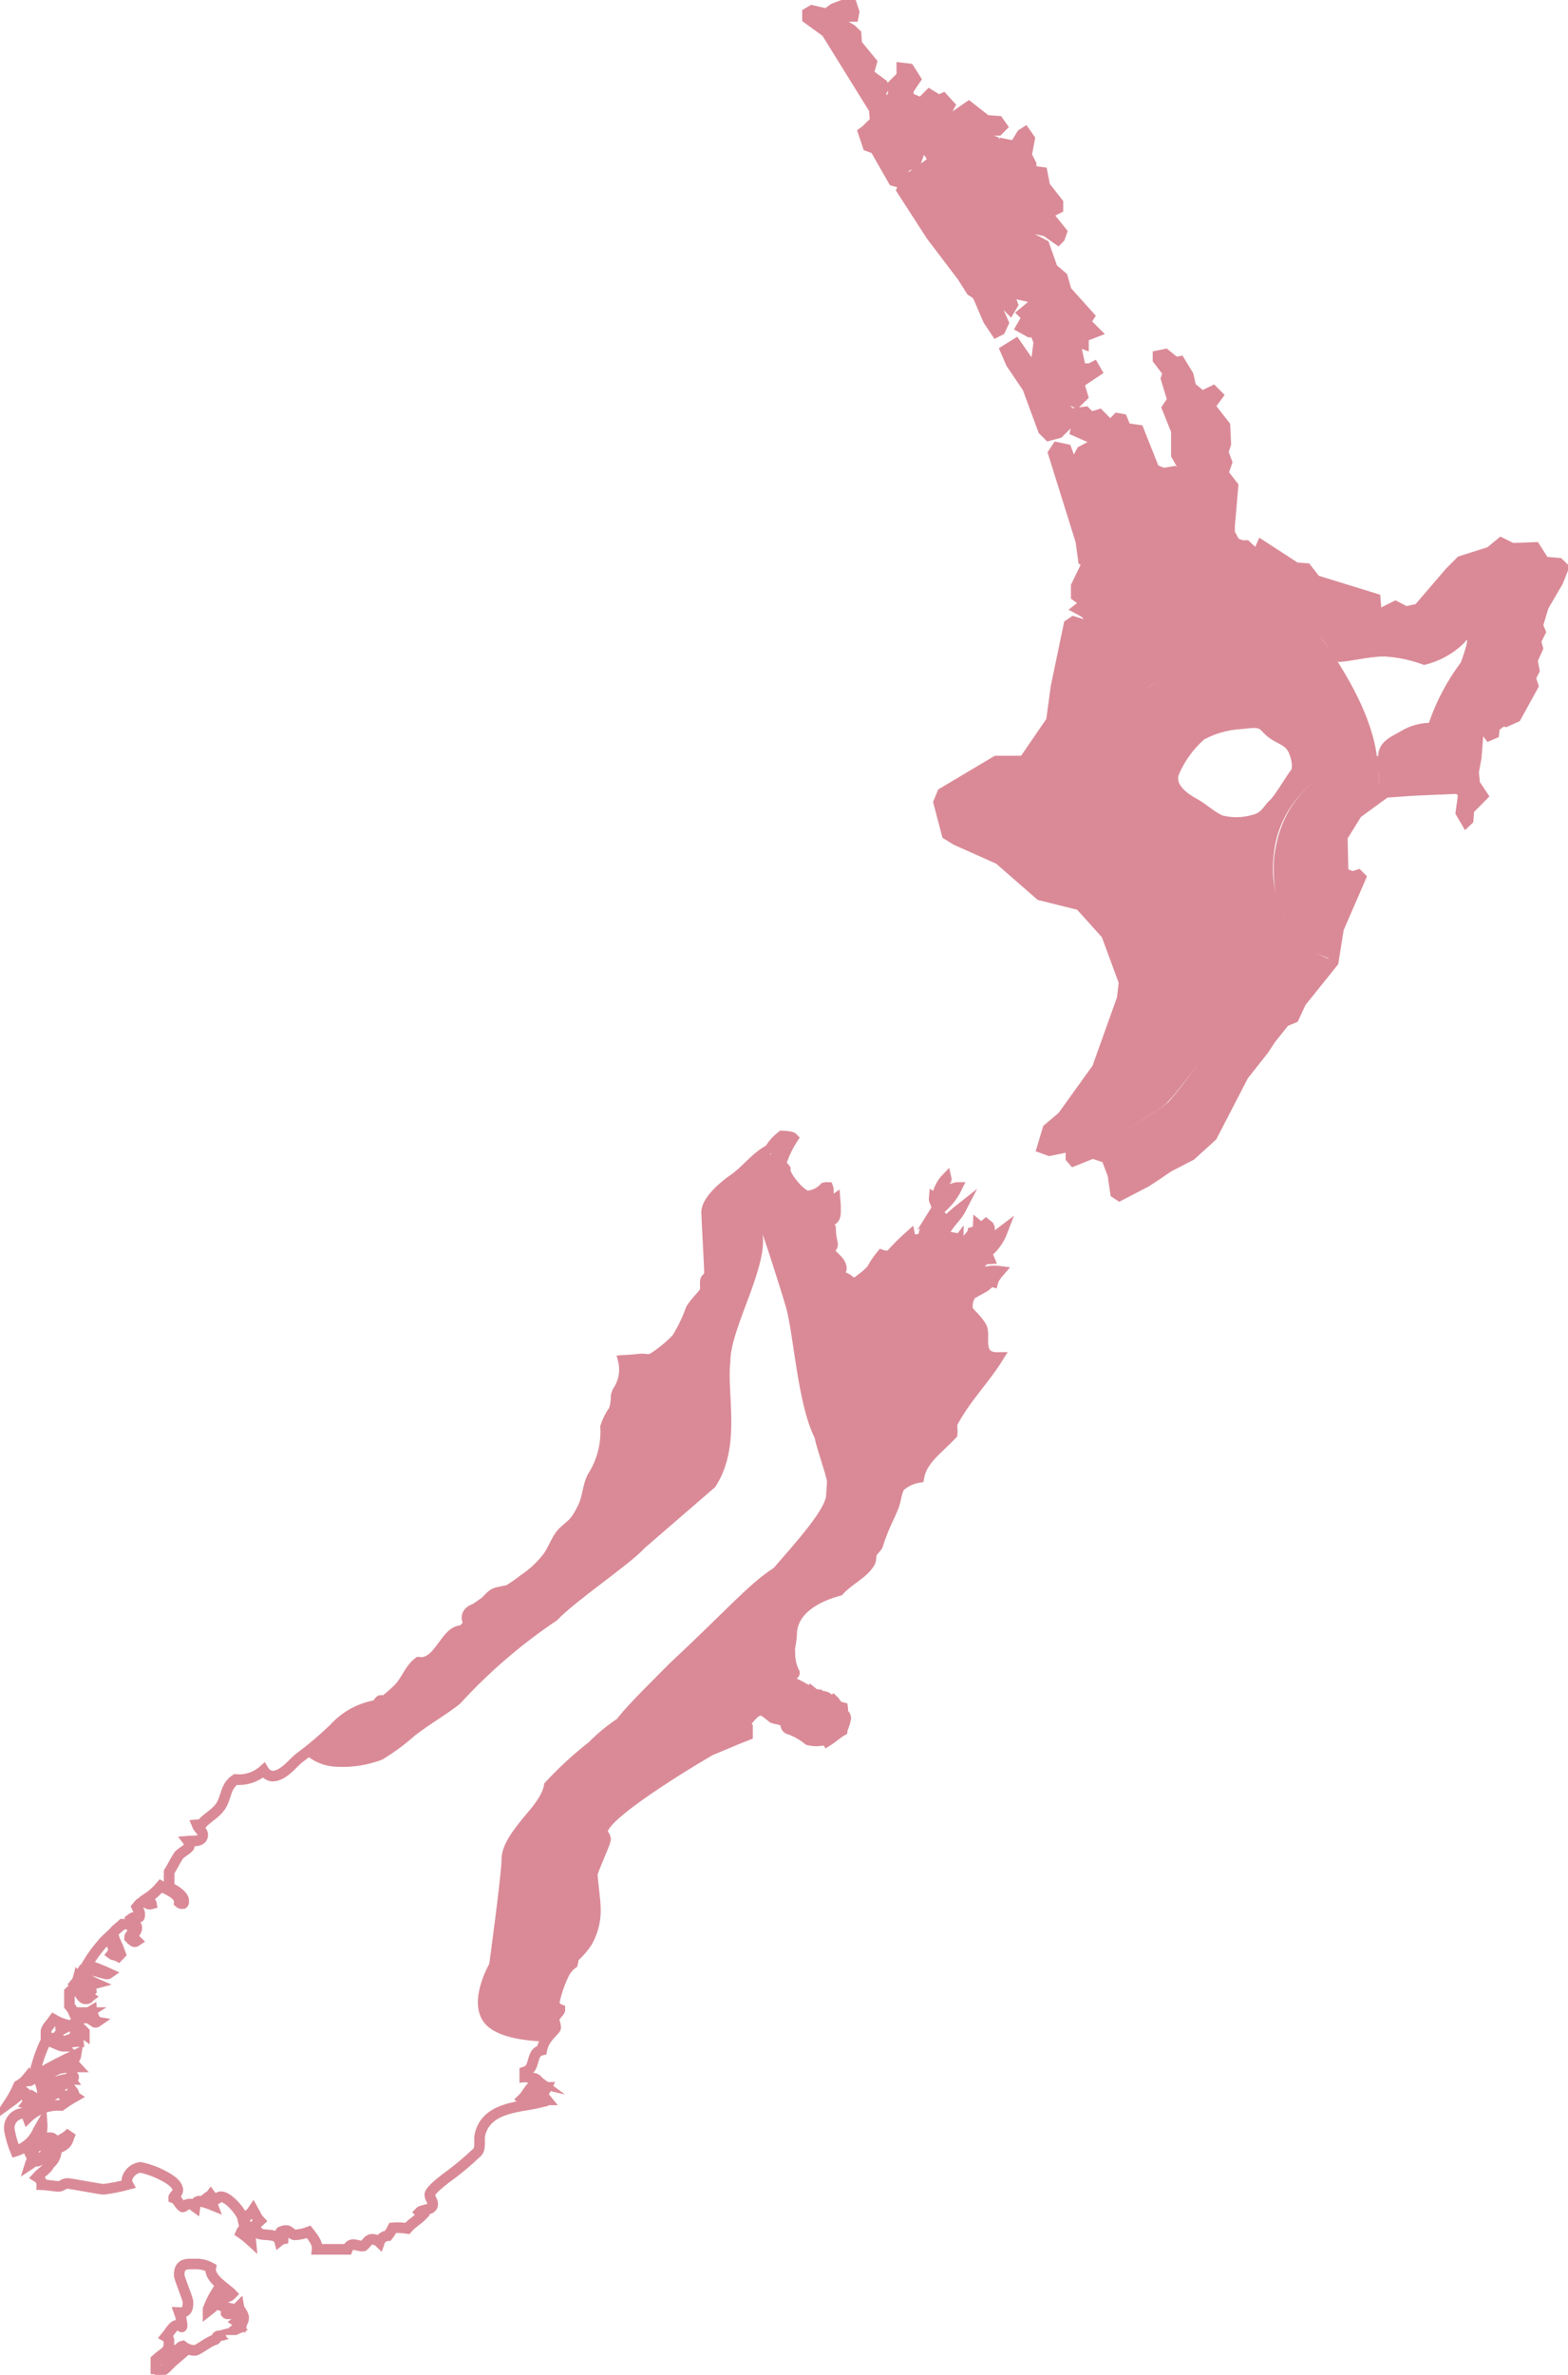 <svg width="148" height="224" viewBox="0 0 148 224" fill="none" xmlns="http://www.w3.org/2000/svg">
<g clip-path="url(#clip0_2_1031)">
<path d="M57.595 133.633L57.326 134.172L58.044 132.826L57.595 133.633ZM92.716 121.499C93.216 121.229 93.43 120.821 93.713 120.904C93.737 120.809 93.773 120.718 93.821 120.632C93.977 120.376 94.155 120.133 94.353 119.907C94.035 119.865 93.713 119.865 93.396 119.907C93.55 120.121 93.55 120.161 93.453 120.28C93.118 120.031 92.74 119.844 92.338 119.728C92.115 119.943 91.822 120.072 91.512 120.091C91.365 120.145 91.524 120.418 91.178 120.418C90.832 120.418 90.141 120.14 89.79 120.184C90.052 119.983 90.625 120.003 90.625 119.658C90.625 119.26 92.527 118.984 92.716 118.984C92.734 118.984 92.734 118.759 93.381 118.727C93.246 118.382 92.838 118.189 92.835 117.847V117.475C92.963 117.359 93.118 117.275 93.285 117.232C93.363 117.457 93.413 117.69 93.433 117.927C93.95 117.428 94.352 116.821 94.609 116.15C94.243 116.433 93.81 116.599 93.712 116.971C93.493 116.836 93.124 116.69 93.124 116.344C93.124 115.998 93.4 116.275 93.4 115.93C93.4 115.585 93.241 115.604 93.055 115.446C92.866 115.604 92.778 115.861 92.668 115.867L92.335 115.59C92.326 115.821 92.292 116.051 92.235 116.276C92.147 116.037 91.878 115.93 91.824 115.72C92.022 116.307 91.438 116.689 91.325 116.903L91.74 117.305L91.506 117.524C91.319 117.463 91.126 117.422 90.931 117.401C90.912 117.544 90.858 117.68 90.775 117.799C90.692 117.917 90.581 118.014 90.453 118.081V117.106C90.203 117.448 89.892 117.741 89.535 117.97C89.535 118.278 89.666 118.557 89.683 118.88C90.009 118.9 90.316 118.617 90.547 118.485L90.85 118.761C91.038 118.448 91.253 118.209 91.599 118.209C91.944 118.209 91.53 118.487 91.875 118.487C92.221 118.487 92.316 118.328 92.43 118.428C91.885 118.866 91.246 119.17 90.562 119.316C90.357 119.316 90.154 119.274 89.966 119.191C89.94 120.023 89.084 119.801 88.7 120.24C88.902 120.283 88.972 120.074 88.972 120.421C88.972 120.767 88.763 120.559 88.652 120.568C88.399 120.305 88.141 120.286 88.141 119.939C88.132 119.848 88.146 119.756 88.183 119.671C88.219 119.587 88.276 119.513 88.349 119.457C88.51 119.615 88.726 119.706 88.952 119.712C89.041 119.266 89.037 118.807 88.941 118.363C88.556 118.35 88.415 118.88 88.134 118.175C88.643 118.073 88.924 117.518 89.328 117.383C89.456 117.383 89.249 117.176 89.24 117.07L89.483 116.825C89.594 116.825 89.777 116.949 89.937 116.742L88.874 116.56C88.626 116.936 88.31 117.262 87.942 117.522C87.914 117.495 87.893 117.463 87.88 117.427C87.867 117.391 87.862 117.352 87.865 117.314C88.131 116.771 88.265 116.173 88.258 115.569C88.669 115.638 88.452 115.631 88.755 115.449C88.853 115.566 88.833 115.656 88.85 115.846H89.352C89.793 115.139 90.344 114.724 90.746 113.939C90.153 114.406 89.589 114.909 89.056 115.443C88.965 115.204 88.952 114.771 88.753 114.614C88.564 114.928 88.516 115.264 88.312 115.402C88.002 115.626 87.334 115.582 87.203 116.394C87.553 116.263 87.661 115.995 87.772 115.989C87.888 116.112 87.888 116.25 88.006 116.34C87.687 116.588 87.316 116.76 86.921 116.844C86.9 117.169 86.921 117.258 86.811 117.379L85.915 117.261C85.933 117.169 86.05 117.079 86.209 116.897C86.209 116.897 85.933 116.75 85.89 116.552C85.228 117.14 84.602 117.767 84.017 118.431C83.746 118.484 83.467 118.463 83.208 118.371C82.856 118.796 82.547 119.255 82.286 119.741C81.991 120.073 81.657 120.369 81.292 120.622C81.088 120.767 80.896 120.927 80.717 121.102C80.434 120.981 80.172 120.819 79.937 120.622C79.737 120.49 79.501 120.423 79.261 120.43C79.28 120.202 79.142 120.202 79.142 119.856C79.142 119.509 79.418 119.994 79.418 119.649C79.418 118.889 78.312 118.353 78.312 117.991C78.312 117.628 78.589 117.715 78.589 117.368C78.477 116.893 78.411 116.408 78.39 115.92C78.268 115.854 78.174 116.056 78.174 115.71C78.174 114.951 78.865 115.314 78.865 114.311C78.873 113.904 78.858 113.496 78.823 113.09C78.608 113.237 78.658 113.362 78.312 113.362C77.967 113.362 78.312 112.442 78.145 111.993C78.039 111.984 77.933 111.994 77.83 112.022C77.416 112.473 76.848 112.753 76.237 112.809C75.633 112.809 73.954 110.857 74.111 110.242C74.014 110.078 73.748 109.976 73.748 109.631C74.017 108.824 74.388 108.055 74.854 107.342C74.696 107.163 73.802 107.145 73.802 107.145C73.411 107.444 73.068 107.802 72.786 108.206C72.904 108.211 73.021 108.193 73.132 108.152C73.243 108.111 73.344 108.049 73.43 107.969V108.556C73.104 108.663 72.989 109.074 72.642 109.074C72.504 109.074 72.365 109.143 72.365 109.005C72.367 109.032 72.362 109.06 72.352 109.085C72.342 109.111 72.326 109.134 72.307 109.153C72.288 109.173 72.264 109.188 72.239 109.198C72.213 109.208 72.186 109.213 72.158 109.212C71.813 109.212 71.949 109.131 71.949 109.131C72.069 109.053 72.069 108.915 72.211 108.691C71.149 109.37 70.235 110.578 69.216 111.252C68.402 111.805 66.695 113.227 66.695 114.333C66.695 114.678 66.972 119.722 66.972 120.067C66.944 120.286 66.834 120.486 66.663 120.626C66.631 120.66 66.607 120.7 66.594 120.744C66.507 121.141 66.654 121.604 66.516 121.828C66.239 122.277 65.529 122.919 65.217 123.489C64.874 124.45 64.43 125.372 63.894 126.24C63.215 126.954 62.45 127.582 61.616 128.108C61.236 128.332 60.814 128.133 60.4 128.186C59.812 128.255 59.301 128.288 58.832 128.315C58.953 128.809 58.97 129.323 58.88 129.824C58.789 130.325 58.595 130.802 58.309 131.223C58.215 131.397 58.16 131.589 58.147 131.785C58.155 132.206 58.087 132.625 57.945 133.021C57.605 133.496 57.34 134.02 57.159 134.575C57.258 136.218 56.838 137.85 55.957 139.241C55.473 140.103 55.488 141.229 55.04 142.145C54.912 142.409 54.772 142.685 54.613 142.948C54.496 143.145 54.364 143.334 54.219 143.513C53.872 143.928 53.248 144.327 52.921 144.758C52.437 145.398 52.176 146.226 51.727 146.832C51.095 147.672 50.324 148.396 49.446 148.975C49.007 149.322 48.548 149.644 48.071 149.937C47.708 150.111 47.086 150.111 46.687 150.3C46.288 150.489 45.996 150.957 45.683 151.173C45.888 151.226 45.958 151.088 45.958 151.433C45.958 151.778 45.859 151.647 45.859 151.647C45.455 151.539 43.884 151.737 44.094 152.746C44.158 152.539 44.019 152.469 44.365 152.469C44.711 152.469 44.572 152.808 44.572 152.808C44.178 153.181 43.906 153.59 43.653 153.803C42.02 153.696 41.489 157.065 39.508 156.789C38.653 157.423 38.386 158.467 37.626 159.262C37.198 159.682 36.747 160.077 36.273 160.444C36.175 160.492 36.052 160.348 35.901 160.388C35.754 160.498 35.617 160.771 35.496 160.85C33.964 161.114 32.566 161.884 31.526 163.037C30.508 164.021 29.427 164.937 28.291 165.781C27.773 166.108 26.807 167.532 25.701 167.532C25.531 167.507 25.369 167.444 25.226 167.348C25.083 167.252 24.964 167.126 24.876 166.979C24.519 167.298 24.099 167.54 23.643 167.689C23.188 167.838 22.706 167.891 22.229 167.844C21.2 168.528 21.414 169.581 20.758 170.461C20.275 171.117 19.569 171.424 19.028 172.052C18.885 172.088 18.74 172.112 18.594 172.124C18.729 172.467 19.136 172.711 19.136 173.059C19.136 173.784 18.204 173.612 17.759 173.654C17.818 173.73 17.858 173.819 17.874 173.914C17.89 174.009 17.882 174.107 17.85 174.197C17.494 174.602 17.039 174.748 16.832 175.059C16.504 175.559 16.244 176.129 15.963 176.562V178.001C16.358 178.199 17.339 178.725 17.339 179.277C17.339 179.623 17.36 179.435 17.244 179.558C17.186 179.567 17.127 179.563 17.071 179.546C17.015 179.529 16.963 179.499 16.92 179.46C16.994 178.644 15.785 178.251 15.181 177.897C14.807 178.347 14.37 178.739 13.882 179.062C14.041 179.256 14.297 179.484 14.31 179.582C13.929 179.695 13.882 179.415 13.537 179.415C13.191 179.415 13.072 179.708 12.915 179.887C13.062 180.206 13.191 180.244 13.191 180.59C13.191 180.936 13.085 180.807 13.085 180.807C12.958 180.788 12.829 180.795 12.704 180.827C12.58 180.859 12.464 180.916 12.362 180.994C12.509 181.311 12.915 181.488 12.915 181.833C12.915 182.178 12.644 182.355 12.5 182.67L12.915 183.078C12.887 183.098 12.857 183.115 12.825 183.127C12.783 183.146 12.737 183.153 12.691 183.148C12.666 183.147 12.642 183.14 12.62 183.127C12.473 183.025 12.338 182.907 12.217 182.774C12.217 182.524 12.498 182.455 12.498 182.109C12.501 181.989 12.473 181.869 12.418 181.762C12.363 181.655 12.283 181.563 12.184 181.494H11.562C11.268 181.788 10.69 182.109 10.69 182.455C10.725 182.689 10.797 182.916 10.903 183.127C11.085 183.51 11.246 183.902 11.385 184.301L11.163 184.533C10.928 184.401 10.669 184.414 10.551 184.321C10.82 183.989 10.64 183.505 10.443 183.132H9.825C9.213 183.804 8.671 184.537 8.207 185.318C8.911 185.554 9.602 185.827 10.278 186.134C10.215 186.179 10.137 186.199 10.06 186.19C9.391 186.054 8.7 185.778 7.975 185.641C7.807 185.788 7.807 185.935 7.649 186.121C8.042 186.529 8.512 186.855 9.032 187.082C8.813 187.141 8.587 187.173 8.36 187.178C8.34 187.504 8.616 187.642 8.622 187.753C8.499 187.869 8.431 187.851 8.431 187.851C8.187 187.329 7.842 186.86 7.415 186.472C7.358 186.702 7.249 186.915 7.096 187.096C7.537 187.423 7.665 187.829 7.987 188.196C8.101 188.256 8.36 188.243 8.478 188.331C8.36 188.421 8.409 188.54 8.063 188.54C7.718 188.54 7.49 187.869 7.034 187.435L6.553 187.89V189.188C6.724 189.377 6.861 189.594 6.959 189.828H8.365C8.479 189.756 8.582 189.681 8.659 189.637C8.665 189.702 8.679 189.766 8.7 189.828C8.793 190.135 9.022 190.668 9.176 190.697C9.115 190.74 9.04 190.759 8.966 190.75C8.721 190.619 8.482 190.336 8.137 190.336C7.791 190.336 7.584 190.474 7.254 190.494C7.264 190.667 7.208 190.836 7.097 190.969C7.422 191.143 7.714 191.371 7.962 191.644V191.856L7.569 191.58C7.416 191.885 7.355 192.228 7.393 192.567C6.982 192.548 6.573 192.637 6.207 192.823C6.141 192.736 6.108 192.628 6.115 192.518C6.496 192.405 7.096 192.27 7.096 191.931C7.096 191.592 7.075 191.564 7.228 191.352C7.002 191.298 6.794 191.188 6.622 191.033C6.304 191.179 6.028 191.317 5.793 191.448C5.693 191.33 5.712 191.25 5.712 191.25C5.831 191.151 5.969 191.15 6.122 190.938C5.754 190.83 5.402 190.678 5.072 190.483C4.756 190.923 4.337 191.291 4.337 191.638V192.118C4.659 192.161 4.971 192.258 5.262 192.404C5.304 192.252 5.381 192.113 5.487 191.997C5.549 192.379 5.724 192.733 5.99 193.014C5.649 193.014 4.756 192.484 4.363 192.427C3.935 193.309 3.598 194.232 3.359 195.182C3.359 195.528 3.518 195.439 3.694 195.596C4.828 194.934 5.995 194.33 7.19 193.786C7.075 194.605 6.221 194.422 5.999 194.877C6.482 194.835 6.831 194.499 7.238 194.946C6.745 194.941 6.252 194.986 5.768 195.079C5.179 195.148 4.647 195.738 4.202 195.899V196.535H5.034C5.523 196.233 6.093 196.085 6.668 196.111C6.643 196.075 6.628 196.034 6.625 195.99C6.622 195.947 6.63 195.904 6.65 195.865C6.669 195.826 6.698 195.793 6.734 195.769C6.771 195.745 6.813 195.731 6.856 195.729C6.972 195.852 6.952 195.936 6.952 195.936C6.754 196.188 6.503 196.392 6.216 196.535C5.607 196.775 4.985 196.978 4.352 197.145V197.933C4.835 197.804 5.159 197.393 5.506 197.393C5.853 197.393 5.99 197.807 6.335 197.807C6.681 197.807 6.643 197.386 6.877 197.254C6.978 197.373 6.978 197.649 7.096 197.734C6.634 197.994 6.187 198.279 5.757 198.589C5.182 198.55 4.604 198.633 4.063 198.832C3.521 199.03 3.028 199.341 2.615 199.743C2.525 199.504 2.533 199.328 2.187 199.328C1.832 199.345 1.497 199.499 1.252 199.756C1.008 200.014 0.871 200.355 0.872 200.71C0.875 200.809 0.886 200.907 0.905 201.004C1.029 201.653 1.219 202.288 1.471 202.9C1.941 202.752 2.373 202.505 2.738 202.174C3.103 201.843 3.391 201.437 3.582 200.985C3.71 200.756 3.838 200.518 3.977 200.279C3.994 200.514 3.985 200.751 3.95 200.985C3.918 201.265 3.817 201.533 3.656 201.765C4.853 201.574 4.874 201.552 5.168 201.869C4.494 202.603 3.163 201.969 3.097 203.133L3.371 203.39C3.122 203.578 2.938 203.839 2.846 204.137C3.074 203.99 3.094 203.804 3.06 203.726C3.821 204.193 3.997 203.286 4.54 202.906C4.567 202.936 4.588 202.971 4.601 203.009C4.615 203.047 4.62 203.088 4.618 203.129C4.618 203.252 4.338 203.528 4.381 203.73C4.55 203.57 4.703 203.394 4.837 203.203C4.527 201.972 5.928 202.054 6.721 201.097C6.334 201.771 6.584 202.286 5.315 202.665C5.337 202.942 5.29 203.221 5.176 203.476C5.063 203.73 4.888 203.953 4.666 204.122C4.481 204.609 3.944 204.856 3.51 205.334C3.566 205.369 3.62 205.407 3.671 205.449C3.758 205.525 3.828 205.62 3.876 205.726C3.923 205.832 3.946 205.947 3.944 206.064C4.546 206.084 5.168 206.222 5.515 206.222C5.862 206.222 5.999 205.946 6.344 205.946C6.69 205.946 9.456 206.498 9.801 206.498C10.569 206.395 11.329 206.242 12.076 206.042C12.026 205.953 11.994 205.856 11.982 205.755C11.969 205.655 11.977 205.552 12.004 205.455C12.095 205.183 12.261 204.942 12.482 204.76C12.704 204.578 12.974 204.463 13.259 204.427C14.171 204.624 15.045 204.971 15.844 205.455C16.381 205.788 16.785 206.177 16.785 206.573C16.785 206.919 16.37 207.126 16.382 207.307C16.832 207.47 16.823 207.876 17.248 208.161C17.407 208.161 17.542 207.888 17.891 207.888C18.239 207.888 18.185 208.005 18.401 208.159C18.444 207.819 18.513 207.612 18.858 207.612C19.278 207.708 19.689 207.839 20.086 208.002C19.958 207.65 19.682 207.511 19.55 207.277C19.669 207.176 19.807 207.176 19.895 207.059C19.985 207.176 19.895 207.473 20.242 207.473C20.589 207.473 20.519 207.197 20.864 207.197C21.414 207.197 22.326 208.121 22.724 208.811C22.813 208.952 22.877 209.107 22.913 209.27C23.197 209.052 23.386 208.991 23.592 208.811C23.711 208.703 23.816 208.581 23.904 208.447C23.973 208.566 24.035 208.691 24.095 208.811C24.198 209.059 24.345 209.287 24.529 209.483C23.995 209.986 23.58 210.262 23.352 210.519C23.264 210.402 23.283 210.312 23.241 210.11C23.027 210.256 22.876 210.281 22.735 210.61C23.061 210.831 23.371 211.077 23.661 211.344C23.594 210.682 23.785 210.384 24.157 210.378C24.271 210.502 24.538 210.556 24.482 210.704C24.995 210.865 26.189 210.657 26.376 211.348C26.478 211.263 26.6 211.205 26.73 211.18C26.741 211.005 26.464 211.075 26.464 210.729C26.464 210.383 26.574 210.509 26.574 210.509C26.574 210.509 26.671 210.384 27.015 210.384C27.36 210.384 27.501 210.798 27.846 210.798C28.289 210.769 28.725 210.675 29.14 210.519C29.468 210.945 30.008 211.546 29.936 212.161H32.793C33.112 211.341 33.765 211.921 34.302 211.846C34.596 211.612 34.759 211.213 35.105 211.213C35.235 211.211 35.364 211.233 35.485 211.28C35.605 211.328 35.716 211.398 35.809 211.488C35.866 211.317 35.972 211.167 36.115 211.058C36.258 210.948 36.431 210.884 36.611 210.874C36.794 210.645 36.95 210.396 37.077 210.132C37.534 210.098 37.994 210.117 38.446 210.19C38.887 209.668 39.44 209.396 39.875 208.939L39.599 208.654C39.877 208.36 40.843 208.519 40.843 207.897C40.843 207.552 40.567 207.343 40.567 206.998C40.567 206.705 41.237 206.118 42.071 205.465C43.127 204.711 44.126 203.881 45.062 202.983C45.408 202.586 45.181 201.884 45.302 201.348C45.328 201.231 45.361 201.114 45.402 201.001C46.199 198.71 49.205 198.738 50.935 198.312C50.779 198.105 50.662 198.293 50.662 197.947C50.662 198.12 50.852 198.086 51.025 198.064H51.616C51.322 197.691 51.047 197.829 50.929 197.74C51.219 197.507 51.452 197.21 51.61 196.874C50.909 196.874 50.416 197.765 49.494 198.226L49.271 198.017C49.74 197.586 50.047 196.718 50.647 196.536C50.782 196.496 50.926 196.491 51.063 196.522C50.753 196.297 50.653 196.012 50.307 196.012C49.962 196.012 49.755 195.875 49.531 195.898V195.431C50.657 195.076 50.01 193.61 51.135 193.366C51.36 192.138 52.452 191.522 52.452 191.246C52.452 190.9 52.219 190.55 52.34 190.308C52.435 190.138 52.552 189.98 52.688 189.84C52.785 189.727 52.86 189.63 52.856 189.546C52.705 189.491 52.574 189.393 52.477 189.264C52.381 189.136 52.323 188.983 52.312 188.823C52.506 187.952 52.794 187.104 53.171 186.294C53.359 185.859 53.66 185.482 54.044 185.203C54.089 185.019 54.119 184.832 54.135 184.643C54.636 184.204 55.073 183.698 55.435 183.139C56.02 182.093 56.282 180.898 56.185 179.704C56.185 179.357 55.907 177.147 55.907 176.801C55.907 176.455 57.153 173.831 57.153 173.486C57.153 173.141 56.876 173.07 56.876 172.725C56.876 170.998 66.979 165.121 67.066 165.085C68.171 164.636 69.418 164.085 70.557 163.647V162.887C70.41 162.727 70.289 162.638 70.283 162.529C70.819 162.089 71.165 161.326 71.811 161.326C72.157 161.326 72.53 161.726 72.954 162.042C73.239 162.15 74.161 162.206 74.161 162.638C74.155 162.756 74.195 162.872 74.272 162.962C74.35 163.053 74.459 163.11 74.577 163.122C75.206 163.356 75.792 163.692 76.311 164.117C76.692 164.212 77.087 164.235 77.476 164.184C77.329 163.97 77.204 164.184 77.201 163.847V162.253L77.546 161.877L77.898 162.247V162.931C77.899 162.971 77.893 163.011 77.882 163.048C77.821 163.225 77.618 163.101 77.618 163.398C77.618 163.743 77.902 163.913 78.084 164.224C78.556 163.939 78.967 163.527 79.492 163.229C79.499 163.168 79.512 163.108 79.528 163.048C79.664 162.739 79.766 162.416 79.831 162.084C79.831 161.739 79.551 161.644 79.504 161.533C79.55 161.385 79.562 161.228 79.539 161.075C78.843 160.912 78.93 160.602 78.656 160.358C78.468 160.516 78.656 160.634 78.311 160.634C78.068 160.634 78.639 159.943 77.223 159.965C77.242 160.107 77.234 160.252 77.197 160.391C77.161 160.529 77.098 160.66 77.011 160.774C76.982 160.458 76.993 160.139 77.045 159.826C76.858 159.805 76.768 159.688 76.571 159.532C76.382 159.846 76.277 160.229 76.051 160.364C75.952 160.122 76.098 159.877 76.08 159.683H75.449C75.289 159.83 75.289 159.967 75.202 160.084L74.923 159.808C74.596 160.102 74.482 160.367 74.252 160.502C74.154 160.26 73.885 160.015 73.88 159.769C74.431 159.341 75.125 159.138 75.82 159.202C75.416 158.974 74.998 158.773 74.568 158.599V158.11C74.695 157.994 74.992 157.946 74.989 157.792C74.721 157.267 74.573 156.689 74.557 156.1C74.37 156.081 74.161 156.012 74.157 155.899C74.28 155.784 74.405 155.794 74.514 155.72C74.576 155.188 74.715 154.56 74.715 154.215C74.715 151.779 77.187 150.567 79.193 150.024C80.076 149.026 81.499 148.445 82.123 147.338C82.243 147.098 82.172 146.652 82.343 146.377C82.445 146.242 82.725 145.96 82.817 145.814C83.123 144.836 83.506 143.883 83.962 142.965C84.093 142.672 84.221 142.378 84.339 142.085C84.58 141.48 84.633 140.535 84.964 140.177C85.462 139.741 86.074 139.455 86.728 139.352C87.009 137.705 88.493 136.724 89.872 135.272C89.93 134.889 89.766 134.446 89.956 134.084C90.403 133.285 90.904 132.517 91.456 131.785C92.399 130.523 93.416 129.316 94.206 128.045C92.052 128.08 93.099 125.901 92.631 125.14C91.888 123.949 91.308 123.899 91.308 123.243C91.308 122.136 92.009 121.79 92.56 120.623C92.594 120.551 92.627 120.477 92.659 120.399C92.907 120.44 93.148 120.517 93.375 120.626V120.626C93.082 120.854 92.855 121.156 92.716 121.499V121.499ZM4.838 196.674C4.901 196.62 4.968 196.571 5.038 196.528H4.206V196.674H4.838ZM7.732 190.194C7.947 190.084 8.156 189.963 8.359 189.831H6.953C7.012 189.957 7.065 190.082 7.124 190.194H7.732ZM9.825 183.135H10.441C10.359 182.976 10.272 182.841 10.216 182.74C10.079 182.865 9.948 183.003 9.825 183.127V183.135ZM21.617 218.244C21.272 218.244 21.458 218.265 21.335 218.149C21.335 218.036 21.597 217.948 21.753 217.742C21.298 217.643 20.858 217.487 20.442 217.277C20.19 217.528 19.922 217.762 19.639 217.979V217.803C19.849 217.232 20.117 216.684 20.441 216.169C20.627 216.357 20.758 216.593 20.819 216.85C21.163 216.715 21.595 216.703 21.892 216.378C21.37 215.827 19.695 214.91 19.897 213.894C19.513 213.682 19.085 213.562 18.647 213.544H17.969C17.398 213.544 16.914 213.666 16.914 214.581C16.914 214.926 17.744 216.791 17.744 217.136C17.744 217.585 17.733 218.174 16.929 218.13C17.062 218.501 17.15 218.887 17.191 219.279C17.191 219.624 17.107 219.436 17.107 219.436C16.486 218.98 16.137 219.838 15.67 220.397C15.984 220.584 15.945 220.66 15.945 221.006C15.945 221.853 15.554 221.8 14.714 222.565V223.473C14.909 223.494 14.839 223.632 15.185 223.632C15.531 223.632 15.92 223.067 16.351 222.698C15.984 222.81 15.788 222.823 15.669 222.733C15.926 222.506 16.341 222.091 16.569 221.835C16.653 221.914 16.762 221.96 16.878 221.964C16.931 221.756 16.808 221.377 17.244 221.281C17.563 221.536 17.957 221.682 18.366 221.697C18.711 221.697 19.629 220.865 20.331 220.67C20.477 220.579 20.372 220.314 20.717 220.314C21.063 220.314 21.823 219.9 21.823 220.245C21.823 219.9 22.117 219.757 22.582 219.569C22.424 219.367 22.424 219.091 22.307 219.002C22.424 218.912 22.601 219.05 22.817 219.203C22.86 219.002 22.998 218.933 22.998 218.586C22.998 218.24 22.583 217.895 22.53 217.552C22.417 217.66 22.219 218.244 21.617 218.244ZM2.531 197.724C2.531 198.07 2.69 198.228 2.531 198.441C2.624 198.47 2.723 198.473 2.818 198.45C2.913 198.427 2.999 198.38 3.069 198.312C3.059 198.134 3.089 197.957 3.159 197.793C3.258 197.85 3.344 197.93 3.409 198.024C3.475 198.119 3.518 198.227 3.537 198.34C3.642 198.256 3.766 198.199 3.899 198.174C3.909 198.001 4.046 198.001 4.046 197.655C4.011 197.081 3.861 196.521 3.605 196.007H3.127C2.966 196.153 2.877 196.274 2.765 196.278C2.691 196.196 2.635 196.1 2.599 195.996C2.365 196.288 2.077 196.532 1.75 196.714C1.513 197.276 1.225 197.817 0.891 198.328C1.347 197.999 1.777 197.637 2.178 197.244C2.274 197.358 2.531 197.385 2.531 197.724ZM90.322 112.007C89.766 112.123 89.716 112.258 89.371 112.258C89.025 112.258 89.094 112.051 89.094 111.706C89.094 111.362 89.371 111.36 89.321 111.156C88.949 111.544 88.681 112.018 88.54 112.536C88.54 112.881 88.956 113.018 88.972 113.25C88.497 113.296 88.597 113.222 88.163 112.957C88.125 113.296 88.402 113.503 88.402 113.848C88.402 114.193 88.284 114.213 88.141 114.445C89.083 113.851 89.84 113.007 90.327 112.007H90.322Z" stroke="#DA8A97" stroke-miterlimit="10"/>
<path d="M43.415 160.706C46.142 157.721 49.22 155.075 52.582 152.826C54.322 150.978 59.594 147.444 60.851 146.009L67.498 140.269C70.014 136.502 68.576 131.477 68.936 128.428C68.936 125.199 72.652 119.347 71.933 116.115C71.345 114.303 69.107 112.791 68.911 111.332C68.825 110.678 66.913 113.407 66.411 114.075C66.444 114.733 66.789 119.718 66.789 119.818C66.761 120.037 66.65 120.237 66.479 120.378C66.447 120.411 66.423 120.452 66.41 120.496C66.323 120.893 66.47 121.356 66.332 121.58C66.055 122.029 65.342 122.672 65.032 123.243C64.689 124.204 64.245 125.126 63.709 125.994C63.026 126.711 62.258 127.34 61.42 127.867C61.039 128.092 60.617 127.891 60.201 127.943C59.613 128.012 59.101 128.045 58.631 128.073C58.752 128.567 58.768 129.082 58.678 129.583C58.587 130.085 58.392 130.561 58.106 130.983C58.012 131.157 57.957 131.349 57.944 131.546C57.952 131.967 57.884 132.386 57.741 132.782C57.401 133.257 57.135 133.781 56.953 134.336C57.054 135.98 56.633 137.613 55.75 139.004C55.265 139.87 55.281 140.996 54.831 141.913C54.703 142.176 54.562 142.452 54.403 142.714C54.286 142.913 54.154 143.102 54.007 143.281C53.662 143.695 53.035 144.097 52.707 144.527C52.222 145.168 51.962 145.994 51.512 146.602C50.879 147.443 50.105 148.168 49.225 148.746C48.786 149.094 48.326 149.416 47.847 149.709C47.484 149.882 46.861 149.882 46.462 150.072C46.063 150.263 45.769 150.73 45.455 150.946C45.66 150.999 45.73 150.861 45.73 151.205C45.73 151.55 45.631 151.42 45.631 151.42C45.227 151.311 43.653 151.509 43.867 152.519C43.931 152.312 43.791 152.243 44.139 152.243C44.486 152.243 44.346 152.582 44.346 152.582C43.95 152.955 43.68 153.364 43.424 153.577C41.787 153.47 41.256 156.841 39.273 156.566C38.417 157.2 38.148 158.245 37.386 159.039C36.958 159.46 36.505 159.855 36.03 160.222C35.933 160.27 35.808 160.127 35.656 160.166C35.509 160.276 35.373 160.549 35.252 160.629C33.72 160.893 32.322 161.665 31.282 162.818C30.441 163.692 29.538 164.505 28.58 165.25C29.414 166.094 30.539 166.591 31.726 166.64C33.211 166.728 34.697 166.499 36.086 165.967C37.186 165.3 38.224 164.534 39.186 163.68C40.734 162.488 42.242 161.653 43.415 160.706Z" fill="#DA8A97"/>
<path d="M90.178 111.909C89.622 112.026 89.571 112.161 89.225 112.161C88.88 112.161 88.947 111.954 88.947 111.608C88.947 111.262 89.225 111.263 89.175 111.058C88.804 111.446 88.536 111.92 88.394 112.437C88.394 112.784 88.809 112.922 88.827 113.153C88.35 113.199 88.452 113.126 88.015 112.86C87.978 113.199 88.255 113.406 88.255 113.752C88.255 114.099 88.137 114.118 87.994 114.35C88.936 113.755 89.692 112.91 90.178 111.909ZM92.574 121.408C93.074 121.137 93.287 120.73 93.572 120.811C93.594 120.715 93.628 120.621 93.674 120.534C93.831 120.277 94.009 120.035 94.207 119.809C93.889 119.766 93.567 119.766 93.249 119.809C93.396 120.023 93.396 120.063 93.306 120.182C92.969 119.933 92.591 119.746 92.188 119.63C91.964 119.845 91.671 119.974 91.36 119.992C91.213 120.048 91.372 120.319 91.027 120.319C90.681 120.319 89.987 120.044 89.635 120.086C89.897 119.885 90.472 119.904 90.472 119.559C90.472 119.162 92.377 118.884 92.568 118.884C92.585 118.884 92.585 118.66 93.232 118.627C93.097 118.284 92.688 118.09 92.687 117.747V117.376C92.814 117.258 92.969 117.175 93.137 117.132C93.215 117.357 93.264 117.591 93.284 117.828C93.802 117.328 94.204 116.721 94.46 116.049C94.093 116.332 93.66 116.498 93.562 116.871C93.341 116.734 92.965 116.589 92.965 116.243C92.965 115.896 93.241 116.174 93.241 115.829C93.241 115.484 93.082 115.503 92.896 115.345C92.707 115.503 92.618 115.76 92.507 115.766L92.175 115.488C92.165 115.72 92.132 115.95 92.075 116.175C91.987 115.936 91.718 115.829 91.662 115.62C91.862 116.207 91.277 116.588 91.163 116.794L91.579 117.198L91.344 117.417C91.157 117.355 90.964 117.314 90.768 117.293C90.748 117.437 90.694 117.574 90.611 117.693C90.528 117.811 90.417 117.908 90.288 117.976V116.998C90.038 117.34 89.727 117.633 89.371 117.863C89.362 118.172 89.5 118.45 89.518 118.774C89.844 118.795 90.152 118.51 90.384 118.378L90.687 118.655C90.877 118.341 91.091 118.103 91.437 118.103C91.782 118.103 91.368 118.379 91.715 118.379C92.062 118.379 92.156 118.221 92.269 118.322C91.723 118.757 91.082 119.059 90.399 119.203C90.193 119.204 89.99 119.162 89.802 119.079C89.775 119.912 88.919 119.69 88.533 120.129C88.736 120.171 88.805 119.964 88.805 120.309C88.805 120.654 88.597 120.447 88.486 120.456C88.23 120.195 87.974 120.174 87.974 119.828C87.964 119.736 87.978 119.644 88.015 119.559C88.051 119.474 88.108 119.4 88.181 119.344C88.342 119.503 88.558 119.594 88.784 119.6C88.874 119.154 88.87 118.695 88.774 118.25C88.39 118.239 88.246 118.768 87.965 118.064C88.475 117.96 88.758 117.405 89.162 117.27C89.29 117.27 89.083 117.063 89.074 116.956L89.316 116.712C89.428 116.712 89.611 116.836 89.772 116.629L88.708 116.447C88.459 116.823 88.141 117.149 87.772 117.409C87.746 117.382 87.725 117.349 87.712 117.313C87.699 117.277 87.693 117.239 87.696 117.201C87.963 116.658 88.097 116.059 88.088 115.455C88.503 115.524 88.284 115.516 88.587 115.334C88.687 115.453 88.666 115.541 88.684 115.733H89.186C89.627 115.025 90.181 114.609 90.582 113.826C89.99 114.3 89.426 114.808 88.894 115.349C88.802 115.11 88.788 114.677 88.59 114.518C88.4 114.832 88.353 115.17 88.149 115.308C87.837 115.532 87.168 115.488 87.038 116.301C87.388 116.169 87.496 115.901 87.608 115.895C87.724 116.018 87.724 116.158 87.843 116.246C87.523 116.494 87.151 116.667 86.755 116.75C86.734 117.076 86.755 117.166 86.644 117.286L85.747 117.169C85.764 117.076 85.883 116.987 86.041 116.805C86.041 116.805 85.764 116.658 85.721 116.458C85.063 117.051 84.442 117.681 83.859 118.347C83.589 118.401 83.309 118.38 83.049 118.287C82.697 118.713 82.388 119.173 82.125 119.659C81.829 119.991 81.495 120.286 81.13 120.54C80.926 120.684 80.733 120.844 80.553 121.018C80.271 120.898 80.008 120.737 79.773 120.54C79.572 120.404 79.334 120.334 79.092 120.339C79.111 120.11 78.971 120.11 78.971 119.763C78.971 119.417 79.249 119.901 79.249 119.556C79.249 118.796 78.14 118.261 78.14 117.897C78.14 117.533 78.418 117.621 78.418 117.274C78.307 116.799 78.24 116.314 78.22 115.826C78.098 115.758 78.002 115.961 78.002 115.616C78.002 114.854 78.695 115.218 78.695 114.216C78.702 113.81 78.687 113.405 78.652 113.001C78.437 113.148 78.487 113.272 78.14 113.272C77.793 113.272 78.14 112.351 77.973 111.902C77.867 111.894 77.76 111.905 77.658 111.932C77.242 112.383 76.674 112.663 76.062 112.719C75.457 112.719 73.774 110.766 73.932 110.151C73.835 109.987 73.568 109.884 73.568 109.539C73.838 108.731 74.21 107.961 74.676 107.248C74.518 107.071 73.623 107.051 73.623 107.051C73.23 107.351 72.886 107.709 72.604 108.114C72.722 108.119 72.84 108.101 72.95 108.06C73.061 108.019 73.163 107.957 73.249 107.876V108.463C72.923 108.57 72.808 108.981 72.46 108.981C72.321 108.981 72.183 109.05 72.183 108.912C72.184 108.94 72.18 108.967 72.169 108.993C72.159 109.019 72.144 109.042 72.124 109.061C72.105 109.081 72.081 109.096 72.055 109.106C72.029 109.116 72.002 109.12 71.974 109.119C71.629 109.119 71.766 109.04 71.766 109.04C71.885 108.961 71.885 108.823 72.027 108.591C70.964 109.27 70.048 110.48 69.026 111.153C68.213 111.706 71.183 114.609 71.673 115.598C71.942 116.137 73.638 121.403 74.189 123.313C74.911 125.808 75.268 132.374 76.886 135.602C77.102 136.697 77.928 138.922 78.062 139.729L77.973 141.075C77.826 142.582 74.557 146.098 73.029 147.892C70.658 149.405 68.354 152.108 63.141 156.952C58.288 161.886 55.95 163.769 57.388 166.638C58.107 167.445 58.453 169.133 59.635 169.779C61.901 167.977 64.325 166.38 66.876 165.009C67.985 164.56 69.229 164.008 70.373 163.571V162.811C70.226 162.649 70.105 162.56 70.099 162.451C70.635 162.011 70.989 161.246 71.63 161.246C71.976 161.246 72.351 161.648 72.774 161.964C73.068 162.073 73.986 162.128 73.986 162.56C73.98 162.678 74.02 162.794 74.097 162.884C74.174 162.974 74.283 163.031 74.401 163.044C75.031 163.279 75.618 163.615 76.139 164.041C76.52 164.136 76.915 164.159 77.305 164.108C77.158 163.894 77.033 164.115 77.03 163.771V162.175L77.376 161.8L77.728 162.169V162.855C77.73 162.894 77.724 162.933 77.712 162.971C77.652 163.147 77.449 163.025 77.449 163.321C77.449 163.666 77.733 163.837 77.917 164.148C78.389 163.863 78.799 163.451 79.326 163.153C79.334 163.092 79.346 163.032 79.362 162.972C79.498 162.663 79.6 162.339 79.667 162.008C79.667 161.662 79.384 161.568 79.337 161.455C79.383 161.306 79.396 161.149 79.374 160.995C78.676 160.834 78.762 160.524 78.492 160.279C78.303 160.438 78.492 160.555 78.145 160.555C77.902 160.555 78.474 159.864 77.055 159.886C77.075 160.028 77.066 160.173 77.03 160.311C76.994 160.45 76.93 160.58 76.843 160.695C76.814 160.378 76.826 160.06 76.877 159.747C76.69 159.726 76.601 159.609 76.402 159.453C76.212 159.767 76.108 160.152 75.88 160.285C75.781 160.043 75.929 159.798 75.911 159.604H75.279C75.117 159.751 75.117 159.887 75.032 160.005L74.751 159.729C74.424 160.022 74.309 160.29 74.08 160.423C73.982 160.182 73.711 159.936 73.705 159.689C74.257 159.261 74.953 159.058 75.649 159.123C75.245 158.895 74.826 158.694 74.396 158.52V158.029C74.523 157.914 74.82 157.865 74.818 157.711C74.545 157.187 74.395 156.609 74.377 156.019C74.19 155.998 73.983 155.929 73.977 155.818C74.101 155.702 74.226 155.712 74.336 155.637C74.398 155.106 74.536 154.478 74.536 154.132C74.536 151.694 77.014 150.482 79.024 149.939C79.906 148.94 81.334 148.357 81.965 147.252C82.087 147.01 82.015 146.564 82.187 146.289C82.289 146.153 82.57 145.872 82.661 145.724C82.967 144.746 83.351 143.793 83.809 142.876C83.942 142.582 84.068 142.289 84.186 141.995C84.428 141.39 84.48 140.444 84.814 140.087C85.312 139.651 85.924 139.364 86.578 139.261C86.861 137.613 88.343 136.63 89.73 135.178C89.787 134.795 89.624 134.352 89.813 133.988C90.263 133.198 90.766 132.44 91.319 131.718C92.263 130.456 93.282 129.248 94.074 127.976C91.916 128.009 92.965 125.83 92.497 125.07C91.752 123.877 91.174 123.827 91.174 123.171C91.174 122.063 91.877 121.717 92.428 120.55C92.462 120.478 92.496 120.403 92.528 120.324C92.777 120.364 93.019 120.44 93.246 120.55C92.95 120.772 92.718 121.068 92.574 121.408Z" fill="#DA8A97"/>
<path d="M51.356 168.232C51.356 168.232 51.446 169.033 49.929 170.813C48.413 172.593 47.343 174.018 47.343 175.352C47.343 176.686 46.182 185.233 46.182 185.233C46.182 185.233 43.953 189.061 45.915 191.02C47.031 192.132 49.355 192.468 51.154 192.552C51.537 191.704 52.279 191.231 52.279 191.008C52.279 190.666 52.048 190.318 52.169 190.078C52.263 189.908 52.379 189.751 52.515 189.613C52.612 189.501 52.687 189.406 52.681 189.319C52.532 189.263 52.401 189.166 52.306 189.038C52.21 188.911 52.153 188.759 52.141 188.6C52.334 187.735 52.621 186.893 52.995 186.089C53.183 185.657 53.483 185.282 53.865 185.004C53.907 184.822 53.938 184.636 53.954 184.45C54.451 184.013 54.886 183.51 55.247 182.956C55.829 181.917 56.088 180.73 55.991 179.544C55.991 179.202 55.716 177.006 55.716 176.663C55.716 176.32 56.954 173.713 56.954 173.37C56.954 173.026 56.679 172.957 56.679 172.615C56.679 171.987 58.028 170.807 59.738 169.561C59.222 168.431 59.688 162.899 58.203 162.149C57.249 162.789 56.362 163.524 55.556 164.343C54.05 165.521 52.645 166.822 51.356 168.232Z" fill="#DA8A97"/>
<path d="M115.896 43.513L115.541 42.54L115.79 41.774L115.713 40.051L114.842 38.929L114.051 39.682L113.429 39.351L115.026 37.193L114.585 36.753L113.541 37.267L112.496 36.395L112.245 35.277L111.454 33.975L111.013 34.054L110.076 33.288L109.377 33.435V33.79L110.327 35.029L110.142 35.594L110.763 37.623L110.248 38.373L111.119 40.545V42.824L111.991 44.364L111.697 44.627L110.929 44.364L109.888 44.547L108.858 43.733L101.104 47.333L102.079 50.949L102.329 52.777L102.77 53.043L103.212 52.921L103.751 53.648L103.026 53.976L102.338 53.793L101.653 55.2V56.133H102.132L102.338 55.965L102.767 56.133L102.737 56.599L101.835 57.365L103.097 58.129L102.601 58.894L101.384 58.624L100.879 58.995L99.394 67.761C101.07 67.979 102.774 67.812 104.376 67.275C105.531 66.904 106.598 66.3 107.511 65.502C107.955 65.07 108.457 64.701 109.002 64.407C109.774 64.043 110.571 63.734 111.388 63.483C111.826 63.412 112.241 63.236 112.596 62.97C112.951 62.703 113.236 62.355 113.426 61.954C113.769 61.435 114.036 60.869 114.218 60.275C114.543 58.941 114.566 57.551 114.285 56.207C113.73 53.47 113.592 50.665 113.874 47.887L116.254 48.105L116.476 45.757L115.541 44.556L115.896 43.513Z" fill="#DA8A97"/>
<path d="M101.076 47.42L108.87 43.873L107.65 40.437L106.45 40.265L106.094 39.397L105.653 39.316L104.967 40.016L103.926 38.961L103.122 39.21L102.594 38.826L102.497 38.758L102.463 38.835L101.222 38.937L100.417 38.135L101.037 37.529L101.723 37.884L102.35 37.276L101.981 36.036L103.644 34.928L103.392 34.488L103.034 34.673H102.164L101.663 32.433L101.729 32.078L102.414 32.329V31.641L103.538 31.2L102.598 30.264L102.956 29.711L100.792 27.301L100.423 25.998L99.484 25.206L98.692 22.966L97.385 22.282L97.319 21.308L98.878 21.663L99.997 22.454L100.169 22.284L100.356 21.744L99.192 20.297L99.298 19.856L99.997 19.509V18.995L98.757 17.413L98.507 16.111L97.463 15.964V15.347L97.022 14.488L97.316 12.935L96.875 12.316L96.581 12.501L95.896 13.619L94.959 13.434V13.685L95.4 14.224L95.281 14.664L94.84 14.931L94.59 14.743L93.984 13.191L93.469 13.007L93.284 12.507L93.653 12.139H94.34L94.696 11.78L94.34 11.28L93.232 11.196L91.569 9.895L89.952 11.013L89.33 10.592L89.771 9.789L89.135 9.099L88.713 9.283L87.843 8.744L87.056 9.539L85.853 9.038V8.313L86.54 7.299L85.919 6.323L85.234 6.243V7.009L84.443 7.799V8.602L84.193 9.286L83.57 9.352L83.128 8.668L83.57 8.062L83.422 7.799L81.695 6.506V6.073H82.283L82.387 5.703L80.974 3.98L80.908 3.029L80.467 2.608L79.596 2.096V1.307L79.781 1.373H80.639L80.718 0.948L80.467 0.185H79.954L78.806 0.626L78.103 1.125L76.73 0.803L76.308 1.054V1.556L78.101 2.859L82.63 10.157L82.709 11.276L81.839 12.134L81.587 12.318L82.028 13.621L82.715 13.87L84.445 16.901L84.739 16.978L85.609 15.531L86.546 15.176L86.987 13.949L87.067 13.687L87.344 13.621L88.109 14.66L88.043 15.176L85.614 16.901L85.245 17.771L88.038 22.103L90.955 25.938L91.825 27.307L92.21 27.543L92.447 27.806L93.424 30.085L94.175 31.206L94.544 31.02L94.86 30.336L94.175 28.783L93.055 27.662L92.644 27.347L92.684 26.873L93.409 26.939L95.468 29.033L95.718 28.612L95.468 27.912L95.909 27.556L97.465 27.912L97.759 28.532L96.701 29.401L97.031 29.717L97.766 29.547L98.016 29.84L97.394 30.28L96.787 30.346L96.537 30.787L97.328 31.227H97.832L98.201 32.162L97.907 34.441L97.644 34.692L96.019 32.344L95.044 32.948L95.584 34.188L97.14 36.491L98.621 40.497L99.134 41.01L100.07 40.76L101.128 39.708L101.953 40.01L101.697 40.577L103.248 41.218L103.566 41.756L102.27 42.443L101.941 43.063L102.382 43.563L101.841 44.432L101.694 44.615L100.825 42.267L99.951 42.082L99.595 42.622L101.076 47.42ZM147.82 53.481L147.379 53.059L146.006 52.939L145.142 51.57L142.965 51.649L141.922 51.136L140.865 52.004L138.119 52.873L137.078 53.915L134.113 57.381L132.911 57.644L131.936 57.132L130.564 57.816L130.122 57.71L130.016 56.42L124.38 54.681L123.509 53.563L122.495 53.484L119.273 51.388L118.832 52.362L117.789 51.388H117.348L116.729 51.139L116.224 50.202V49.583L116.415 48.093L113.688 47.682C113.411 49.962 113.4 52.267 113.655 54.549C113.736 55.302 114.143 57.38 114.143 57.38C115.834 57.252 117.534 57.351 119.198 57.673C120.095 57.917 120.764 58.096 120.764 58.096C120.764 58.096 121.268 58.211 121.677 58.291C121.999 58.38 122.315 58.488 122.623 58.617C122.623 58.617 123.577 59.097 123.799 59.17C124.308 59.653 124.764 60.189 125.158 60.769C125.468 61.353 125.832 61.908 126.245 62.425C126.98 62.497 129.146 61.919 130.615 61.919C131.917 61.986 133.2 62.257 134.418 62.722C135.86 62.384 137.18 61.653 138.231 60.61C138.819 59.73 138.213 61.586 137.887 62.481C136.588 64.21 135.57 66.132 134.871 68.177C133.911 68.211 132.978 68.495 132.162 69C131.168 69.568 130.052 69.986 130.071 71.504C130.071 72.001 130.105 72.394 130.143 73.106C130.169 73.627 130.183 74.28 130.189 75.056C130.219 75.121 130.25 75.189 130.283 75.255L130.997 74.732L133.612 74.549L137.834 74.364L138.374 74.804L138.124 76.646L138.628 77.504L138.812 77.331L138.891 76.357L140.184 75.054L139.432 73.932L139.326 72.814L139.576 71.443L139.749 69.269L140.118 68.414L140.803 69.351L141.244 69.164L141.31 68.558L142.035 67.98L142.365 68.045L143.341 67.604L144.959 64.653L144.709 63.89L145.065 63.203L144.878 62.224L145.391 61.103L145.207 60.419L145.648 59.55L145.397 58.933L145.938 57.127L147.312 54.779L147.82 53.481Z" fill="#DA8A97"/>
<path d="M121.818 72.69C121.562 72.949 120.348 75.06 119.827 75.51C119.307 75.959 119.121 76.663 118.223 76.855C117.304 77.131 116.328 77.153 115.398 76.918C114.627 76.598 113.857 75.829 113.023 75.38C112.189 74.931 110.841 74.036 111.289 73.01C111.829 71.759 112.64 70.644 113.664 69.743C114.696 69.19 115.835 68.862 117.004 68.782C118.415 68.655 118.736 68.525 119.121 68.975C119.5 69.401 119.958 69.749 120.47 70.002C121.048 70.322 121.368 70.442 121.626 70.962C121.883 71.481 122.076 72.435 121.818 72.69ZM129.986 71.527C129.353 65.871 124.389 59.816 124.198 59.422C124.021 59.217 123.797 59.057 123.545 58.956C123.179 58.831 122.825 58.674 122.486 58.487C122.13 58.341 122.302 58.426 121.773 58.244C121.161 58.081 121.112 58.128 120.155 57.836C118.247 57.262 116.244 57.069 114.261 57.267L114.294 58.568C114.294 58.589 114.263 58.743 114.261 58.763L114.195 59.121C114.195 59.121 113.835 62.689 111.933 63.273C110.417 63.645 108.989 64.311 107.731 65.234C107.587 65.392 107.454 65.561 107.333 65.737C107.304 65.79 107.278 65.844 107.256 65.9C106.814 67.074 106.52 69.547 106.079 70.278C104.75 71.602 103.279 72.776 101.692 73.779C100.123 74.216 98.496 74.414 96.868 74.366C96.18 74.393 95.513 74.612 94.944 74.999C94.376 75.386 93.927 75.925 93.652 76.554C94.398 77.003 95.182 77.386 95.994 77.701C97.053 78.026 97.838 80.11 98.684 80.223C100.043 80.459 101.38 80.813 102.678 81.28C104.309 81.849 105.435 82.442 106.51 82.827C107.651 83.233 109.735 86.331 110.028 87.645C110.045 87.727 110.051 87.791 110.063 87.872C110.072 87.91 110.082 87.948 110.091 87.988C110.149 88.209 110.144 88.442 110.075 88.66C109.978 89.297 109.644 89.758 109.442 90.568C109.148 91.742 109.148 93.487 108.266 94.216C107.801 94.602 105.619 98.13 104.748 98.123L103.766 100.87L100.466 105.455L99.093 106.613L98.551 108.419L99.237 108.669L100.466 108.419L100.65 107.179L100.901 106.941L101.27 107.985V109.353L101.475 109.589C103.934 108.073 107.81 105.673 109.269 104.706C109.595 104.469 109.867 104.266 110.064 104.088C110.223 103.931 110.407 103.735 110.61 103.51C111.679 102.258 113.03 100.487 113.03 100.487L113.083 100.547L116.042 104.548L117.59 101.554L119.502 99.131L120.187 98.091L121.493 96.457L122.354 96.101L123.039 94.633L126.087 90.838L126.117 90.659L126.009 90.618V90.65C124.608 90.207 123.33 89.441 122.28 88.414L122.227 88.364C121.694 87.764 121.293 87.059 121.051 86.294C120.313 84.564 120.023 82.676 120.207 80.804C120.342 79.053 120.946 77.369 121.954 75.929C122.963 74.489 124.34 73.345 125.942 72.615C126.852 72.157 127.829 71.845 128.837 71.691C129.216 71.613 129.6 71.558 129.986 71.527Z" fill="#DA8A97"/>
<path d="M104.601 88.174L106.266 92.695L106.081 94.25L104.784 98.108C105.625 98.22 107.91 94.77 108.38 94.379C109.263 93.645 109.328 91.738 109.62 90.572C109.913 89.407 110.467 88.958 110.175 87.637C109.882 86.317 107.717 83.216 106.576 82.808C105.501 82.425 104.37 81.83 102.745 81.261C101.447 80.794 100.11 80.44 98.75 80.204C97.906 80.091 97.121 78.003 96.06 77.683C95.258 77.36 94.491 76.955 93.772 76.475C94.052 75.867 94.503 75.352 95.07 74.995C95.638 74.638 96.297 74.453 96.968 74.463C98.618 74.512 100.267 74.314 101.859 73.876C103.431 72.857 104.885 71.667 106.195 70.329C106.636 69.595 106.964 67.005 107.403 65.838C107.841 64.672 110.132 63.884 112.033 63.3C113.935 62.715 114.363 58.736 114.363 58.736H102.791L102.607 58.96L101.91 58.741H101.285L101.051 58.888L99.822 64.775L99.381 67.988L96.781 71.781H94.174L89.078 74.814L88.722 75.683L89.516 78.71L90.385 79.252L94.437 81.057L98.332 84.454L102.092 85.388L104.601 88.174ZM110.386 103.827C109.586 104.733 104.016 107.879 101.37 109.479L103.295 108.868L104.601 109.309L105.207 110.905L105.459 112.628L105.819 112.872L105.87 112.857L108.322 111.588L109.367 110.905L110.422 110.18L112.586 109.061L114.58 107.255L116.11 104.279L113.142 100.307C113.142 100.307 111.483 102.581 110.386 103.827ZM127.859 82.721L126.986 82.367L126.908 78.97L128.295 76.728L130.218 75.328L130.099 71.306C130.099 71.306 121.387 71.848 120.273 80.779C120.105 82.378 120.339 85.606 121.099 86.472C121.936 89.253 124.371 90.012 126.075 90.625L126.55 87.634L128.65 82.8L128.4 82.551L127.859 82.721Z" fill="#DA8A97"/>
<path d="M80.615 1.129L80.536 1.552H79.681L79.498 1.486V2.274L80.365 2.786L80.799 3.206L80.865 4.154L82.275 5.874L82.171 6.242H81.592V6.675L83.315 7.965L83.459 8.228L83.025 8.831L83.459 9.513L84.081 9.449L84.331 8.765V7.965L85.12 7.177V6.412L85.805 6.492L86.422 7.466L85.739 8.477V9.199L86.939 9.7L87.728 8.91L88.596 9.449L89.016 9.264L89.638 9.949L89.202 10.751L89.822 11.172L91.44 10.055L93.102 11.355L94.219 11.433L94.575 11.932L94.219 12.29H93.535L93.166 12.657L93.352 13.156L93.863 13.339L94.469 14.889L94.719 15.075L95.156 14.811L95.275 14.377L94.84 13.838V13.589L95.775 13.774L96.459 12.657L96.749 12.473L97.182 13.09L96.893 14.639L97.326 15.497V16.113L98.369 16.257L98.619 17.557L99.856 19.136V19.648L99.159 20.002L99.053 20.438L100.213 21.882L100.026 22.42L99.856 22.591L98.737 21.804L97.182 21.449L97.249 22.42L98.553 23.103L99.343 25.338L100.279 26.129L100.647 27.428L102.806 29.833L102.45 30.385L103.387 31.32L102.266 31.753V32.436L101.582 32.187L101.516 32.541L102.016 34.776H102.884L103.242 34.592L103.492 35.025L101.832 36.141L102.2 37.378L101.582 37.982L100.897 37.627L100.279 38.232L101.082 39.033L102.45 38.848L102.953 39.347L103.756 39.098L104.794 40.151L105.479 39.453L105.916 39.533L106.27 40.401L107.469 40.571L108.944 44.29L109.813 44.643L110.852 44.46L111.617 44.723L111.907 44.46L111.036 42.923V40.65L110.167 38.481L110.68 37.733L110.063 35.708L110.247 35.144L109.3 33.907V33.552L109.997 33.408L110.93 34.171L111.367 34.093L112.157 35.392L112.407 36.509L113.46 37.378L114.501 36.865L114.936 37.3L113.341 39.453L113.963 39.783L114.751 39.033L115.62 40.151L115.699 41.871L115.449 42.636L115.804 43.607L115.449 44.643L116.383 45.841L116.054 49.652V50.269L116.557 51.203L117.174 51.453H117.61L118.648 52.424L119.083 51.453L122.298 53.543L123.311 53.622L124.18 54.739L129.803 56.473L129.908 57.76L130.344 57.866L131.714 57.182L132.687 57.694L133.887 57.432L136.85 53.977L137.888 52.937L140.628 52.071L141.684 51.203L142.722 51.715L144.895 51.636L145.765 53.003L147.135 53.123L147.569 53.543L147.057 54.843L145.685 57.182L145.145 58.984L145.395 59.601L144.962 60.468L145.145 61.15L144.632 62.269L144.817 63.242L144.462 63.927L144.712 64.687L143.091 67.631L142.118 68.065L141.788 67.999L141.065 68.578L140.999 69.181L140.562 69.367L139.878 68.432L139.51 69.286L139.338 71.456L139.088 72.823L139.194 73.939L139.944 75.058L138.654 76.357L138.575 77.329L138.391 77.503L137.888 76.646L138.138 74.809L137.6 74.373L133.387 74.556L130.78 74.74L128.08 76.712L126.695 78.947L126.774 82.337L127.645 82.691L128.184 82.521L128.434 82.77L126.34 87.594L125.84 90.735L122.798 94.521L122.114 95.991L121.257 96.347L119.954 97.977L119.27 99.014L117.36 101.433L114.396 107.162L112.407 108.964L110.247 110.083L109.194 110.805L108.153 111.487L105.666 112.774L105.294 112.525L105.045 110.805L104.439 109.214L103.137 108.779L101.332 109.503L101.082 109.214V107.848L100.713 106.809L100.463 107.045L100.279 108.282L99.053 108.53L98.369 108.282L98.909 106.48L100.279 105.325L103.57 100.751L105.916 94.194L106.1 92.641L104.439 88.133L101.937 85.359L98.185 84.427L94.299 81.037L90.256 79.235L89.388 78.698L88.596 75.675L88.952 74.809L94.035 71.783H96.643L99.237 67.999L99.672 64.793L100.897 58.918L101.332 58.629L102.45 58.984L102.953 58.378L102.372 57.76L101.766 57.432L102.634 56.749L102.7 56.211L102.266 56.04L101.832 56.395L101.582 56.211V55.276L102.266 53.871L102.953 54.055L103.676 53.727L103.137 53.003L102.7 53.123L102.266 52.857L102.016 51.033L99.422 42.74L99.776 42.201L100.647 42.386L101.516 44.723L101.66 44.539L102.2 43.672L101.766 43.173L102.095 42.557L103.387 41.871L103.07 41.333L101.516 40.65L101.66 39.968L100.976 39.783L99.922 40.834L98.987 41.083L98.473 40.571L96.999 36.575L95.446 34.277L94.906 33.04L95.879 32.436L97.5 34.776L97.763 34.526L98.053 32.252L97.685 31.32H97.182L96.393 30.884L96.643 30.451L97.249 30.385L97.869 29.952L97.619 29.663L96.893 29.833L96.563 29.519L97.619 28.652L97.326 28.032L95.775 27.677L95.34 28.032L95.59 28.731L95.34 29.151L93.285 27.061L92.562 26.995L92.522 27.467L92.916 27.783L94.035 28.901L94.719 30.451L94.403 31.133L94.035 31.32L93.285 30.201L92.312 27.927L92.075 27.664L91.69 27.428L90.822 26.063L87.912 22.237L85.12 17.915L85.489 17.045L87.912 15.325L87.978 14.811L87.215 13.774L86.939 13.838L86.859 14.101L86.422 15.325L85.489 15.68L84.62 17.124L84.331 17.045L82.605 14.023L81.921 13.774L81.486 12.473L81.736 12.29L82.605 11.433L82.525 10.318L78.008 3.036L76.218 1.735V1.235L76.639 0.985L78.008 1.3L78.708 0.801L79.852 0.368H80.365L80.615 1.129Z" stroke="#DA8A97" stroke-miterlimit="10"/>
</g>
<defs>
<clipPath id="clip0_2_1031">
<rect width="148" height="224" fill="white"/>
</clipPath>
</defs>
</svg>
